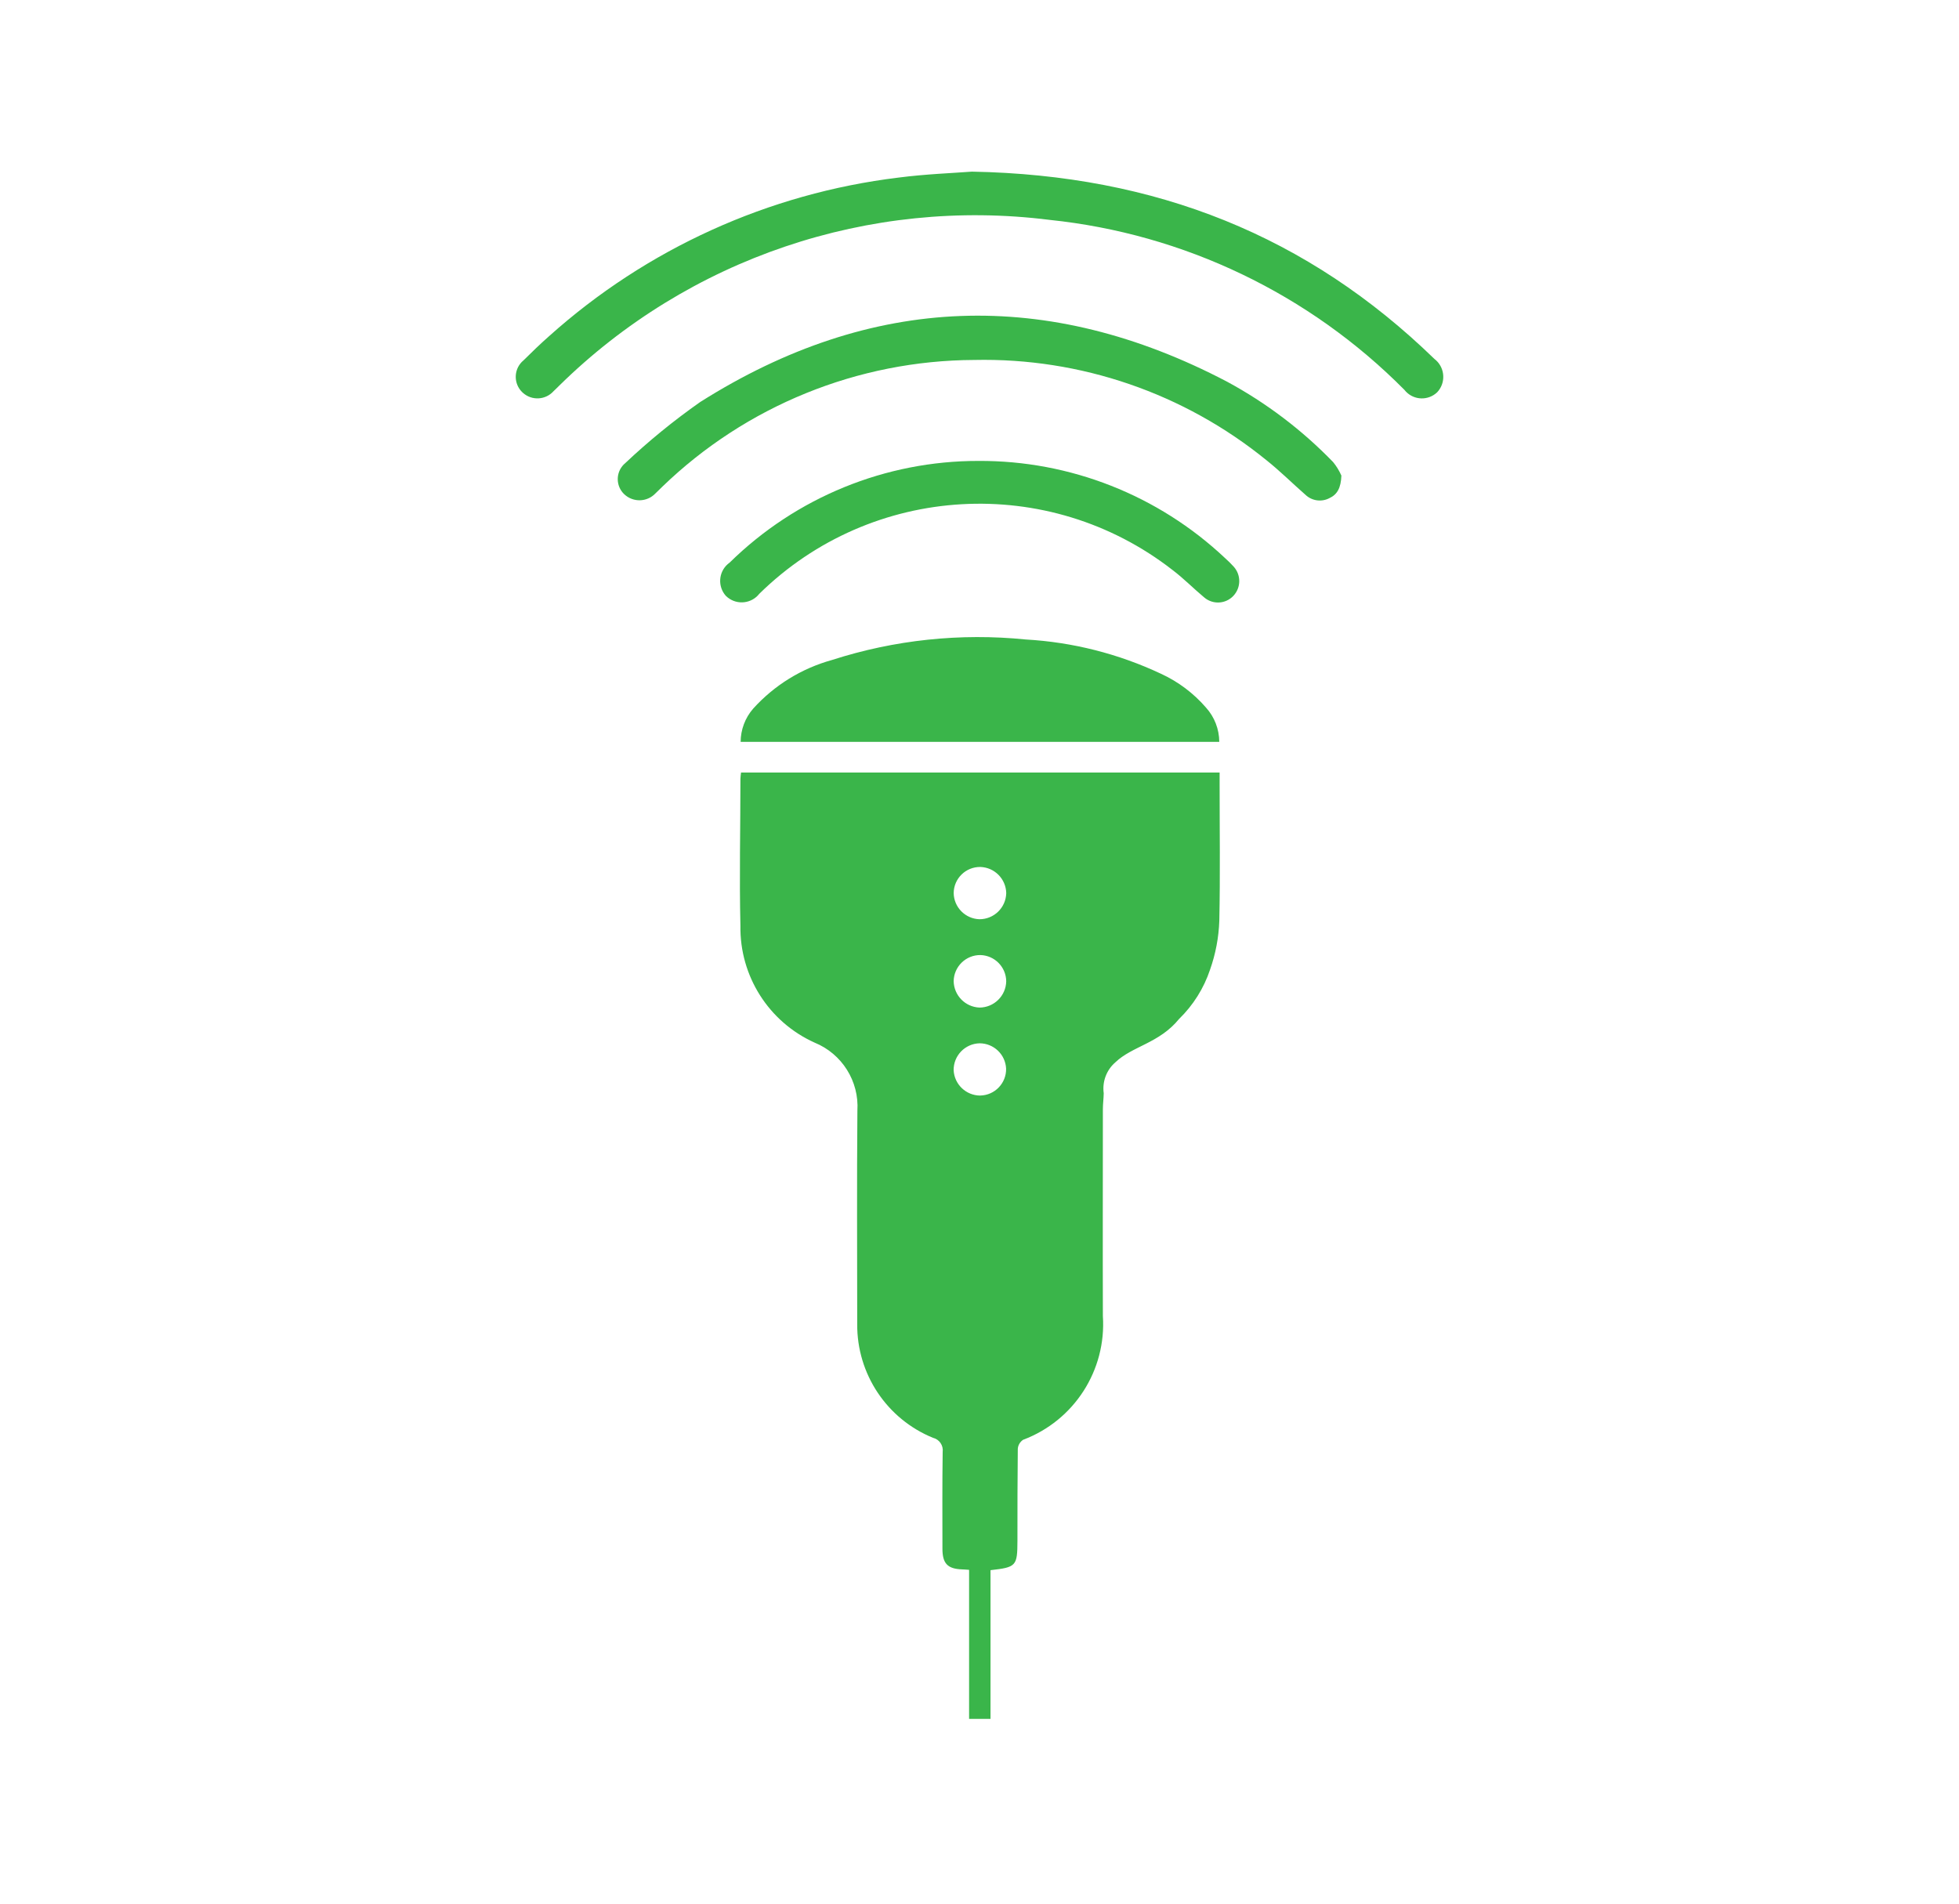 <?xml version="1.0" encoding="utf-8"?>
<!-- Generator: Adobe Illustrator 25.3.1, SVG Export Plug-In . SVG Version: 6.00 Build 0)  -->
<svg version="1.1" id="Layer_2" xmlns="http://www.w3.org/2000/svg" xmlns:xlink="http://www.w3.org/1999/xlink" x="0px" y="0px"
	 viewBox="0 0 1000 972.01" style="enable-background:new 0 0 1000 972.01;" xml:space="preserve">
<style type="text/css">
	.st0{fill:#3AB54A;}
</style>
<g id="P5Qm0m" transform="translate(1284.512 453.625)">
	<g id="Group_114" transform="translate(-1284.512 -453.625)">
		<path id="Path_211" class="st0" d="M622.57,399.83v-5.45h-244.3c-0.13,1.31-0.31,2.27-0.31,3.21c0,25.01-0.6,50.05,0,75.05
			c-0.41,25.65,14.47,49.08,37.85,59.62c14,5.7,22.8,19.7,21.86,34.78c-0.31,36.31-0.11,72.62-0.09,108.94
			c-0.19,25.42,15.11,48.4,38.65,58.02c3.28,0.78,5.42,3.92,4.97,7.25c-0.24,16.46-0.13,32.92-0.12,49.39
			c0,7.54,2.63,10.28,10.05,10.54c0.99,0,1.9,0.13,3.56,0.23v76.09h10.93v-75.92c13.17-1.49,13.71-2.09,13.75-15.02
			c0-15.66,0-31.31,0.18-46.96c0.15-1.88,1.17-3.58,2.75-4.6c26-9.79,42.53-35.45,40.68-63.17c-0.11-35.19,0-70.37,0-105.56
			c0-2.74,0.4-5.54,0.43-8.19c-0.81-5.93,1.43-11.87,5.96-15.78c8.57-8.23,22.43-9.72,32.51-22.12c7.2-7,12.63-15.63,15.81-25.16
			c2.84-8.04,4.44-16.46,4.73-24.98C622.92,446.65,622.56,423.24,622.57,399.83z M500.38,559.29c-7.24-0.02-13.2-5.69-13.58-12.92
			c-0.1-7.43,5.79-13.57,13.23-13.76c7.24,0,13.21,5.69,13.55,12.92c0.16,7.43-5.75,13.59-13.18,13.74c0,0-0.01,0-0.02,0
			L500.38,559.29z M499.97,514.37c-7.25-0.31-13.01-6.2-13.16-13.46c0.11-7.45,6.22-13.42,13.67-13.35
			c7.26,0.2,13.06,6.1,13.16,13.36C513.5,508.38,507.42,514.35,499.97,514.37L499.97,514.37z M499.97,469.27
			c-7.24-0.23-13.03-6.11-13.15-13.36c0.07-7.43,6.15-13.39,13.57-13.32c0.03,0,0.05,0,0.08,0c7.24,0.25,13.02,6.1,13.18,13.35
			C513.47,463.37,507.39,469.29,499.97,469.27L499.97,469.27z"/>
		<path id="Path_212" class="st0" d="M496.11,87.62c94.16,1.73,171.58,32.94,236.08,95.59c5.06,3.84,6.06,11.06,2.22,16.12
			c-0.25,0.33-0.51,0.64-0.8,0.94c-4.52,4.3-11.67,4.13-15.97-0.39c-0.27-0.28-0.52-0.58-0.76-0.88
			c-48.53-48.96-112.51-79.62-181.08-86.75c-92.04-11.6-184.32,19.62-250.42,84.71c-0.93,0.88-1.81,1.84-2.77,2.7
			c-4.07,4.57-11.07,4.98-15.64,0.91c-0.13-0.12-0.26-0.24-0.39-0.36c-4.33-4.21-4.42-11.13-0.21-15.46
			c0.3-0.31,0.63-0.61,0.96-0.88c4.23-4.2,8.54-8.36,13.01-12.3c49.74-44.59,111.98-72.84,178.29-80.91
			C472.49,88.86,486.55,88.36,496.11,87.62z"/>
		<path id="Path_213" class="st0" d="M378.07,378.73c0.03-6.24,2.29-12.26,6.39-16.96c10.77-11.94,24.73-20.56,40.23-24.84
			c31.89-10.28,65.56-13.84,98.9-10.47c23.9,1.35,47.32,7.28,68.99,17.47c8.83,4.04,16.69,9.95,23.04,17.3
			c4.33,4.79,6.74,11.02,6.77,17.48L378.07,378.73z"/>
		<path id="Path_214" class="st0" d="M684.73,242.8c-0.24,6.26-2.09,9.67-6.16,11.53c-4,2.07-8.88,1.39-12.15-1.71
			c-6.67-5.84-12.97-12.12-19.88-17.63c-42.09-34.26-95-52.42-149.25-51.23c-59.43,0.24-116.48,23.43-159.22,64.72
			c-1.17,1.1-2.28,2.29-3.47,3.38c-4.27,4.53-11.4,4.73-15.93,0.46c-0.04-0.04-0.08-0.08-0.12-0.11
			c-4.21-4.11-4.29-10.85-0.18-15.06c0.29-0.3,0.6-0.57,0.92-0.84c11.96-11.27,24.71-21.66,38.16-31.1
			c87.45-55.25,177.34-58.34,268.85-10.4c20.05,10.83,38.33,24.68,54.18,41.05C682.21,237.96,683.64,240.3,684.73,242.8z"/>
		<path id="Path_215" class="st0" d="M499.47,235.3c46.74-0.24,91.79,17.51,125.82,49.56c1.57,1.39,3.06,2.87,4.47,4.42
			c3.84,4.25,3.76,10.74-0.17,14.91c-3.96,4.21-10.53,4.55-14.91,0.78c-5.45-4.54-10.44-9.65-16.06-13.91
			c-63.42-49.45-153.66-44.29-211.02,12.07c-3.91,4.98-11.11,5.84-16.09,1.93c-0.34-0.27-0.67-0.56-0.99-0.87
			c-4.21-4.74-3.79-11.99,0.95-16.2c0.33-0.29,0.67-0.57,1.03-0.82C406.39,253.88,451.99,235.25,499.47,235.3z"/>
	</g>
</g>
</svg>

